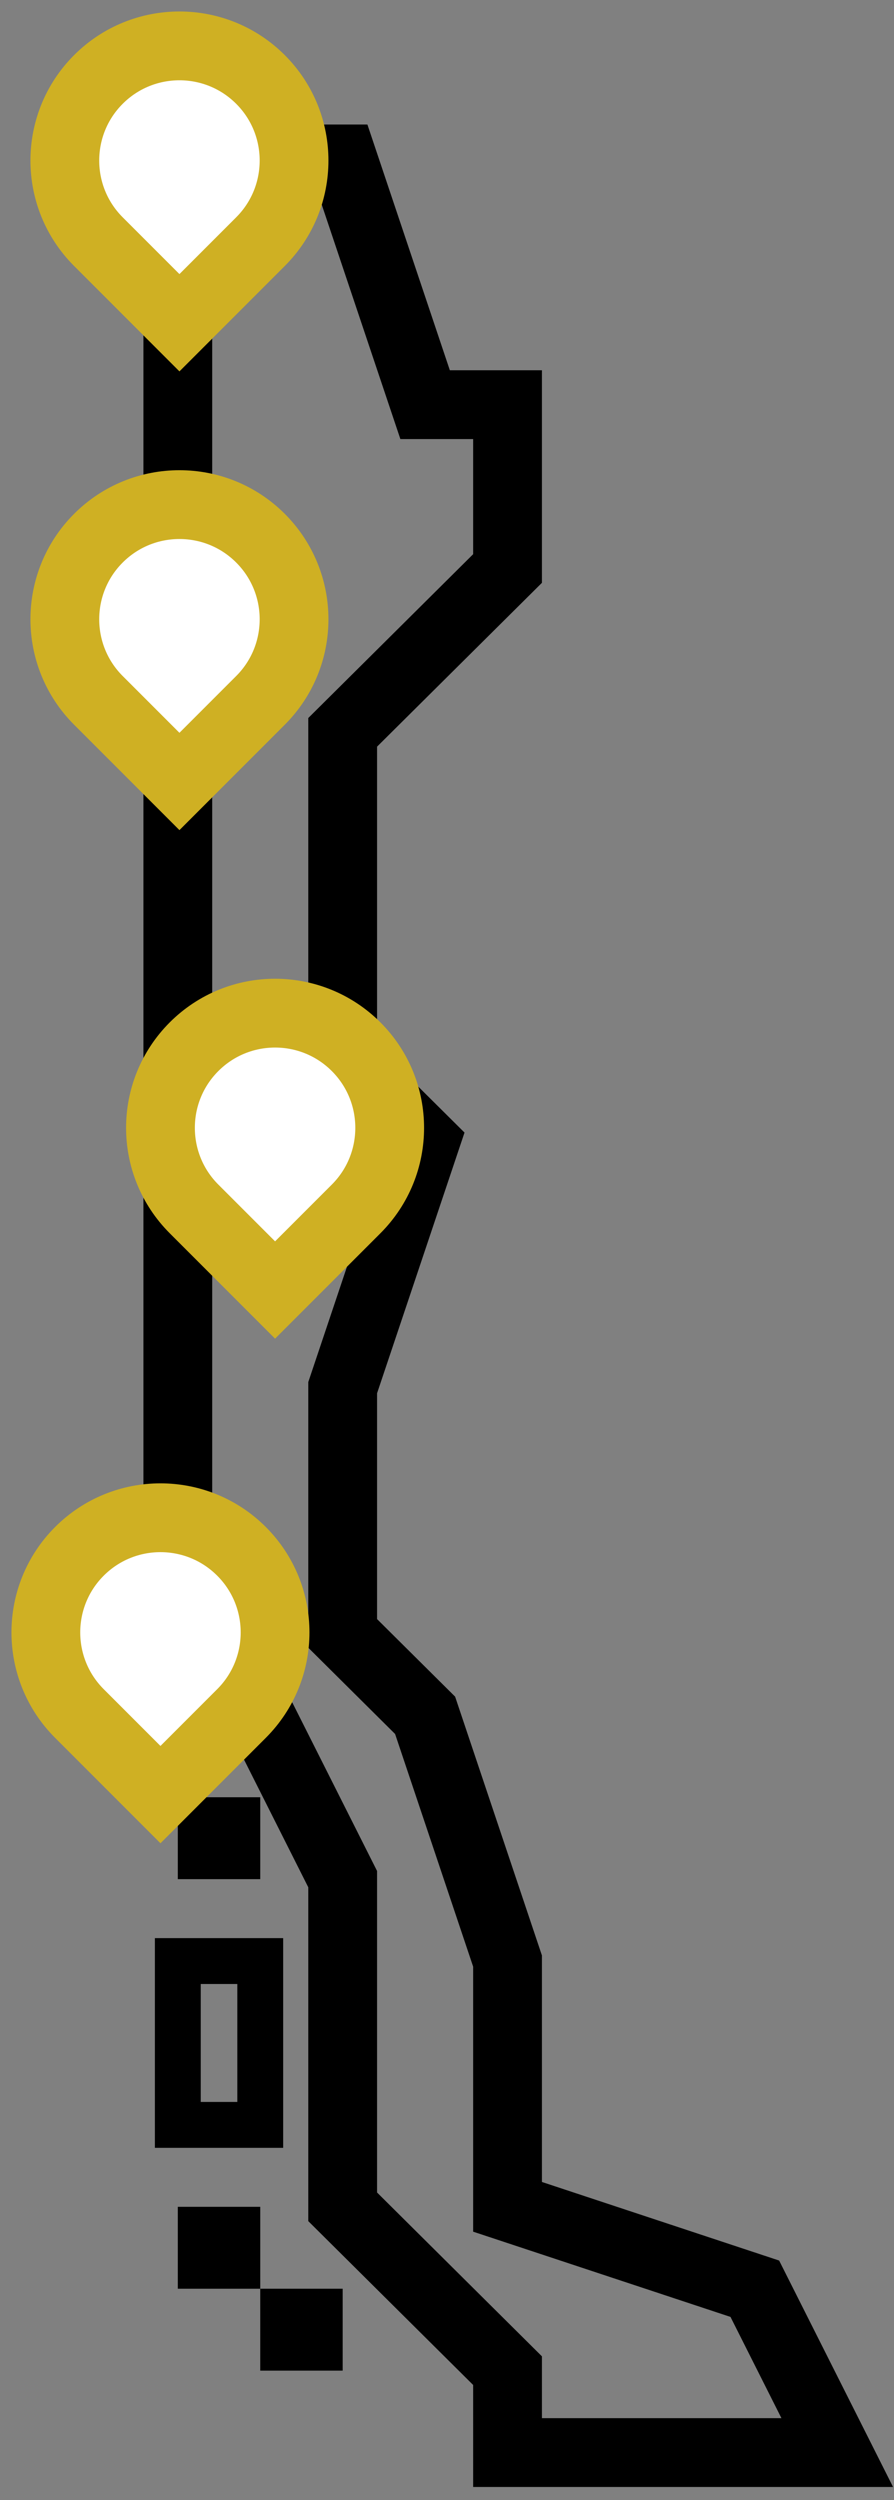 <?xml version="1.0" encoding="UTF-8"?>
<svg width="39px" height="109px" viewBox="0 0 39 109" version="1.1" xmlns="http://www.w3.org/2000/svg" xmlns:xlink="http://www.w3.org/1999/xlink">
    <rect x="0" y="0" width="39" height="109" fill="#808080" stroke="none"/>
    <!-- Generator: sketchtool 54.1 (76490) - https://sketchapp.com -->
    <title>2D6B930F-3CD0-4F3C-B4B7-86684C76711F</title>
    <desc>Created with sketchtool.</desc>
    <g id="Acerca-de-Autofin" stroke="none" stroke-width="1" fill="none" fill-rule="evenodd">
        <g id="Empresa" transform="translate(-1102, -1310)">
            <g id="Group-3" transform="translate(1101, 1309)">
                <g id="noun_Chile_495711" transform="translate(8.757, 7.929)" fill-rule="nonzero">
                    <g id="Group">
                        <g>
                            <polygon id="Path" stroke="#000000" stroke-width="3" points="28.767 100 25.171 92.857 14.384 89.286 14.384 78.571 10.788 67.857 7.192 64.286 7.192 53.571 10.788 42.857 7.192 39.286 7.192 25 14.384 17.857 14.384 10.714 10.788 10.714 7.192 0 3.596 0 0 3.571 0 67.857 3.596 67.857 7.192 75 7.192 89.286 14.384 96.429 14.384 100"></polygon>
                            <rect id="Rectangle" fill="#000000" x="0" y="71.429" width="3.596" height="3.571"></rect>
                            <rect id="Rectangle" stroke="#000000" stroke-width="2" x="0" y="78.571" width="3.596" height="7.143"></rect>
                            <rect id="Rectangle" fill="#000000" x="3.596" y="92.857" width="3.596" height="3.571"></rect>
                            <rect id="Rectangle" fill="#000000" x="0" y="89.286" width="3.596" height="3.571"></rect>
                        </g>
                    </g>
                </g>
                <path d="M13.828,8 L13.828,13 L8.828,13 C6.067,13 3.828,10.761 3.828,8 C3.828,5.239 6.067,3 8.828,3 C11.59,3 13.828,5.239 13.828,8 Z" id="Combined-Shape" stroke="#CFB023" stroke-width="3" fill="#FFFFFF" transform="translate(8.828, 8) rotate(-315) translate(-8.828, -8) "></path>
                <path d="M13.828,28 L13.828,33 L8.828,33 C6.067,33 3.828,30.761 3.828,28 C3.828,25.239 6.067,23 8.828,23 C11.59,23 13.828,25.239 13.828,28 Z" id="Combined-Shape-Copy" stroke="#CFB023" stroke-width="3" fill="#FFFFFF" transform="translate(8.828, 28) rotate(-315) translate(-8.828, -28) "></path>
                <path d="M18,50.172 L18,55.172 L13,55.172 C10.239,55.172 8,52.933 8,50.172 C8,47.41 10.239,45.172 13,45.172 C15.761,45.172 18,47.41 18,50.172 Z" id="Combined-Shape-Copy-2" stroke="#CFB023" stroke-width="3" fill="#FFFFFF" transform="translate(13, 50.172) rotate(-315) translate(-13, -50.172) "></path>
                <path d="M13,72.172 L13,77.172 L8,77.172 C5.239,77.172 3,74.933 3,72.172 C3,69.41 5.239,67.172 8,67.172 C10.761,67.172 13,69.41 13,72.172 Z" id="Combined-Shape-Copy-3" stroke="#CFB023" stroke-width="3" fill="#FFFFFF" transform="translate(8, 72.172) rotate(-315) translate(-8, -72.172) "></path>
            </g>
        </g>
    </g>
</svg>